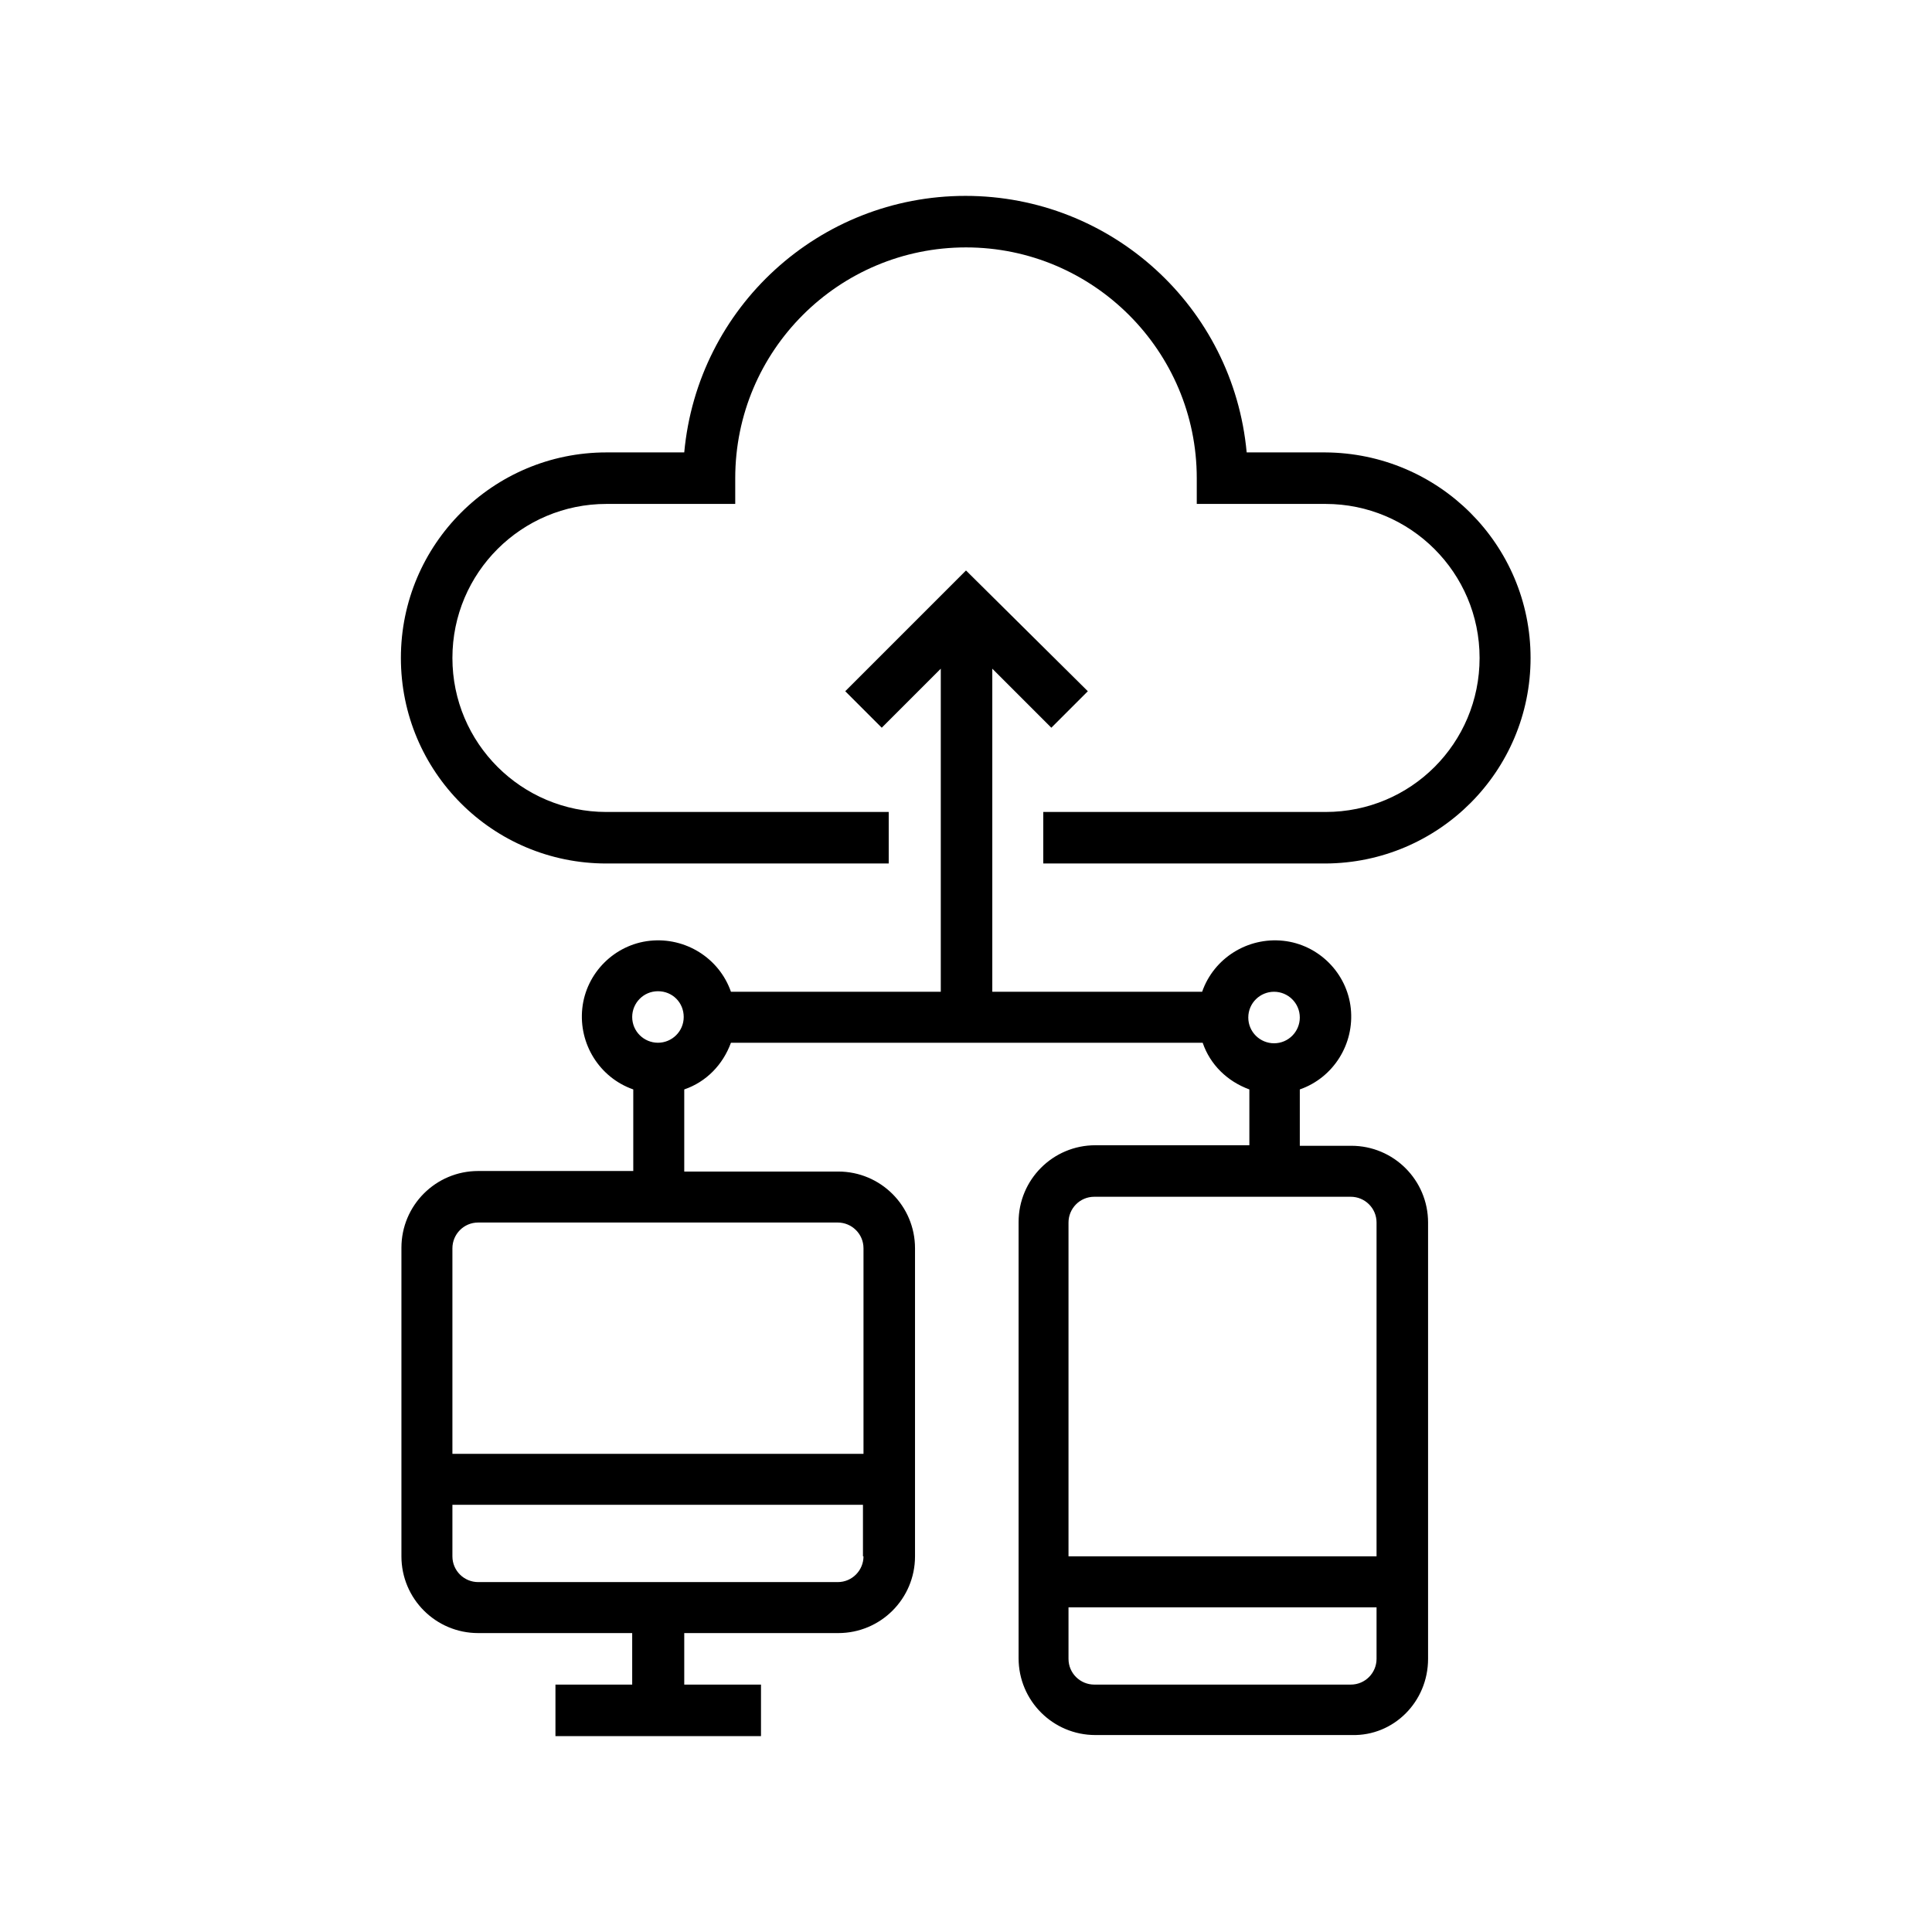 <?xml version="1.0" encoding="utf-8"?>
<!-- Generator: Adobe Illustrator 22.0.0, SVG Export Plug-In . SVG Version: 6.00 Build 0)  -->
<svg version="1.1" id="a259f86b-03f4-47ac-adca-e0b316d45eda"
	 xmlns="http://www.w3.org/2000/svg" xmlns:xlink="http://www.w3.org/1999/xlink" x="0px" y="0px" viewBox="0 0 360 360"
	 style="enable-background:new 0 0 360 360;" xml:space="preserve">
<title>mobile_devices</title>
<path d="M285.2,122.6c0-21.1-17.1-38.2-38.3-38.3h-14.6c-2.5-27.1-25.2-47.8-52.4-47.8s-49.9,20.7-52.4,47.8H113
	c-21.1,0-38.3,17.1-38.3,38.3s17.1,38.3,38.3,38.3h52.6v-9.6H113c-15.8,0-28.7-12.8-28.7-28.7S97.2,93.9,113,93.9H137v-4.8
	c0-23.8,19.3-43,43-43s43,19.3,43,43v4.8H247c15.8,0,28.7,12.8,28.7,28.7s-12.8,28.7-28.7,28.7h-52.6v9.6H247
	C268.1,160.8,285.2,143.7,285.2,122.6z"/>
<path d="M266.1,309.1v-81.3c0-7.9-6.4-14.3-14.3-14.3h-9.6V203c6.3-2.2,10.2-8.5,9.5-15.1c-0.7-6.6-6-11.9-12.6-12.6
	c-6.6-0.7-12.9,3.2-15.1,9.5h-39.1v-60.2l11,11l6.8-6.8L180,106.3l-22.5,22.5l6.8,6.8l11-11v60.2h-39.1c-2.2-6.3-8.5-10.2-15.1-9.5
	c-6.6,0.7-11.9,6-12.6,12.6c-0.7,6.6,3.2,12.9,9.5,15.1v15.2H89.1c-7.9,0-14.3,6.4-14.3,14.3V290c0,7.9,6.4,14.3,14.3,14.3h28.7v9.6
	h-14.3v9.6h38.3v-9.6h-14.3v-9.6h28.7c7.9,0,14.3-6.4,14.3-14.3v-57.4c0-7.9-6.4-14.3-14.3-14.3h-28.7V203c4.1-1.4,7.2-4.6,8.7-8.7
	h87.9c1.4,4.1,4.6,7.2,8.7,8.7v10.4h-28.7c-7.9,0-14.3,6.4-14.3,14.3v81.3c0,7.9,6.4,14.3,14.3,14.3h47.8
	C259.7,323.5,266.1,317.1,266.1,309.1z M160.9,290c0,2.6-2.1,4.8-4.8,4.8h-67c-2.6,0-4.8-2.1-4.8-4.8v-9.6h76.5V290z M156.1,227.8
	c2.6,0,4.8,2.1,4.8,4.8v38.3H84.3v-38.3c0-2.6,2.1-4.8,4.8-4.8H156.1z M122.6,194.3c-2.6,0-4.8-2.1-4.8-4.8c0-2.6,2.1-4.8,4.8-4.8
	s4.8,2.1,4.8,4.8C127.4,192.2,125.2,194.3,122.6,194.3z M237.4,184.8c2.6,0,4.8,2.1,4.8,4.8c0,2.6-2.1,4.8-4.8,4.8
	c-2.6,0-4.8-2.1-4.8-4.8C232.6,186.9,234.8,184.8,237.4,184.8z M199.1,227.8c0-2.6,2.1-4.8,4.8-4.8h47.8c2.6,0,4.8,2.1,4.8,4.8V290
	h-57.4V227.8z M199.1,309.1v-9.6h57.4v9.6c0,2.6-2.1,4.8-4.8,4.8h-47.8C201.3,313.9,199.1,311.8,199.1,309.1z"/>
</svg>
